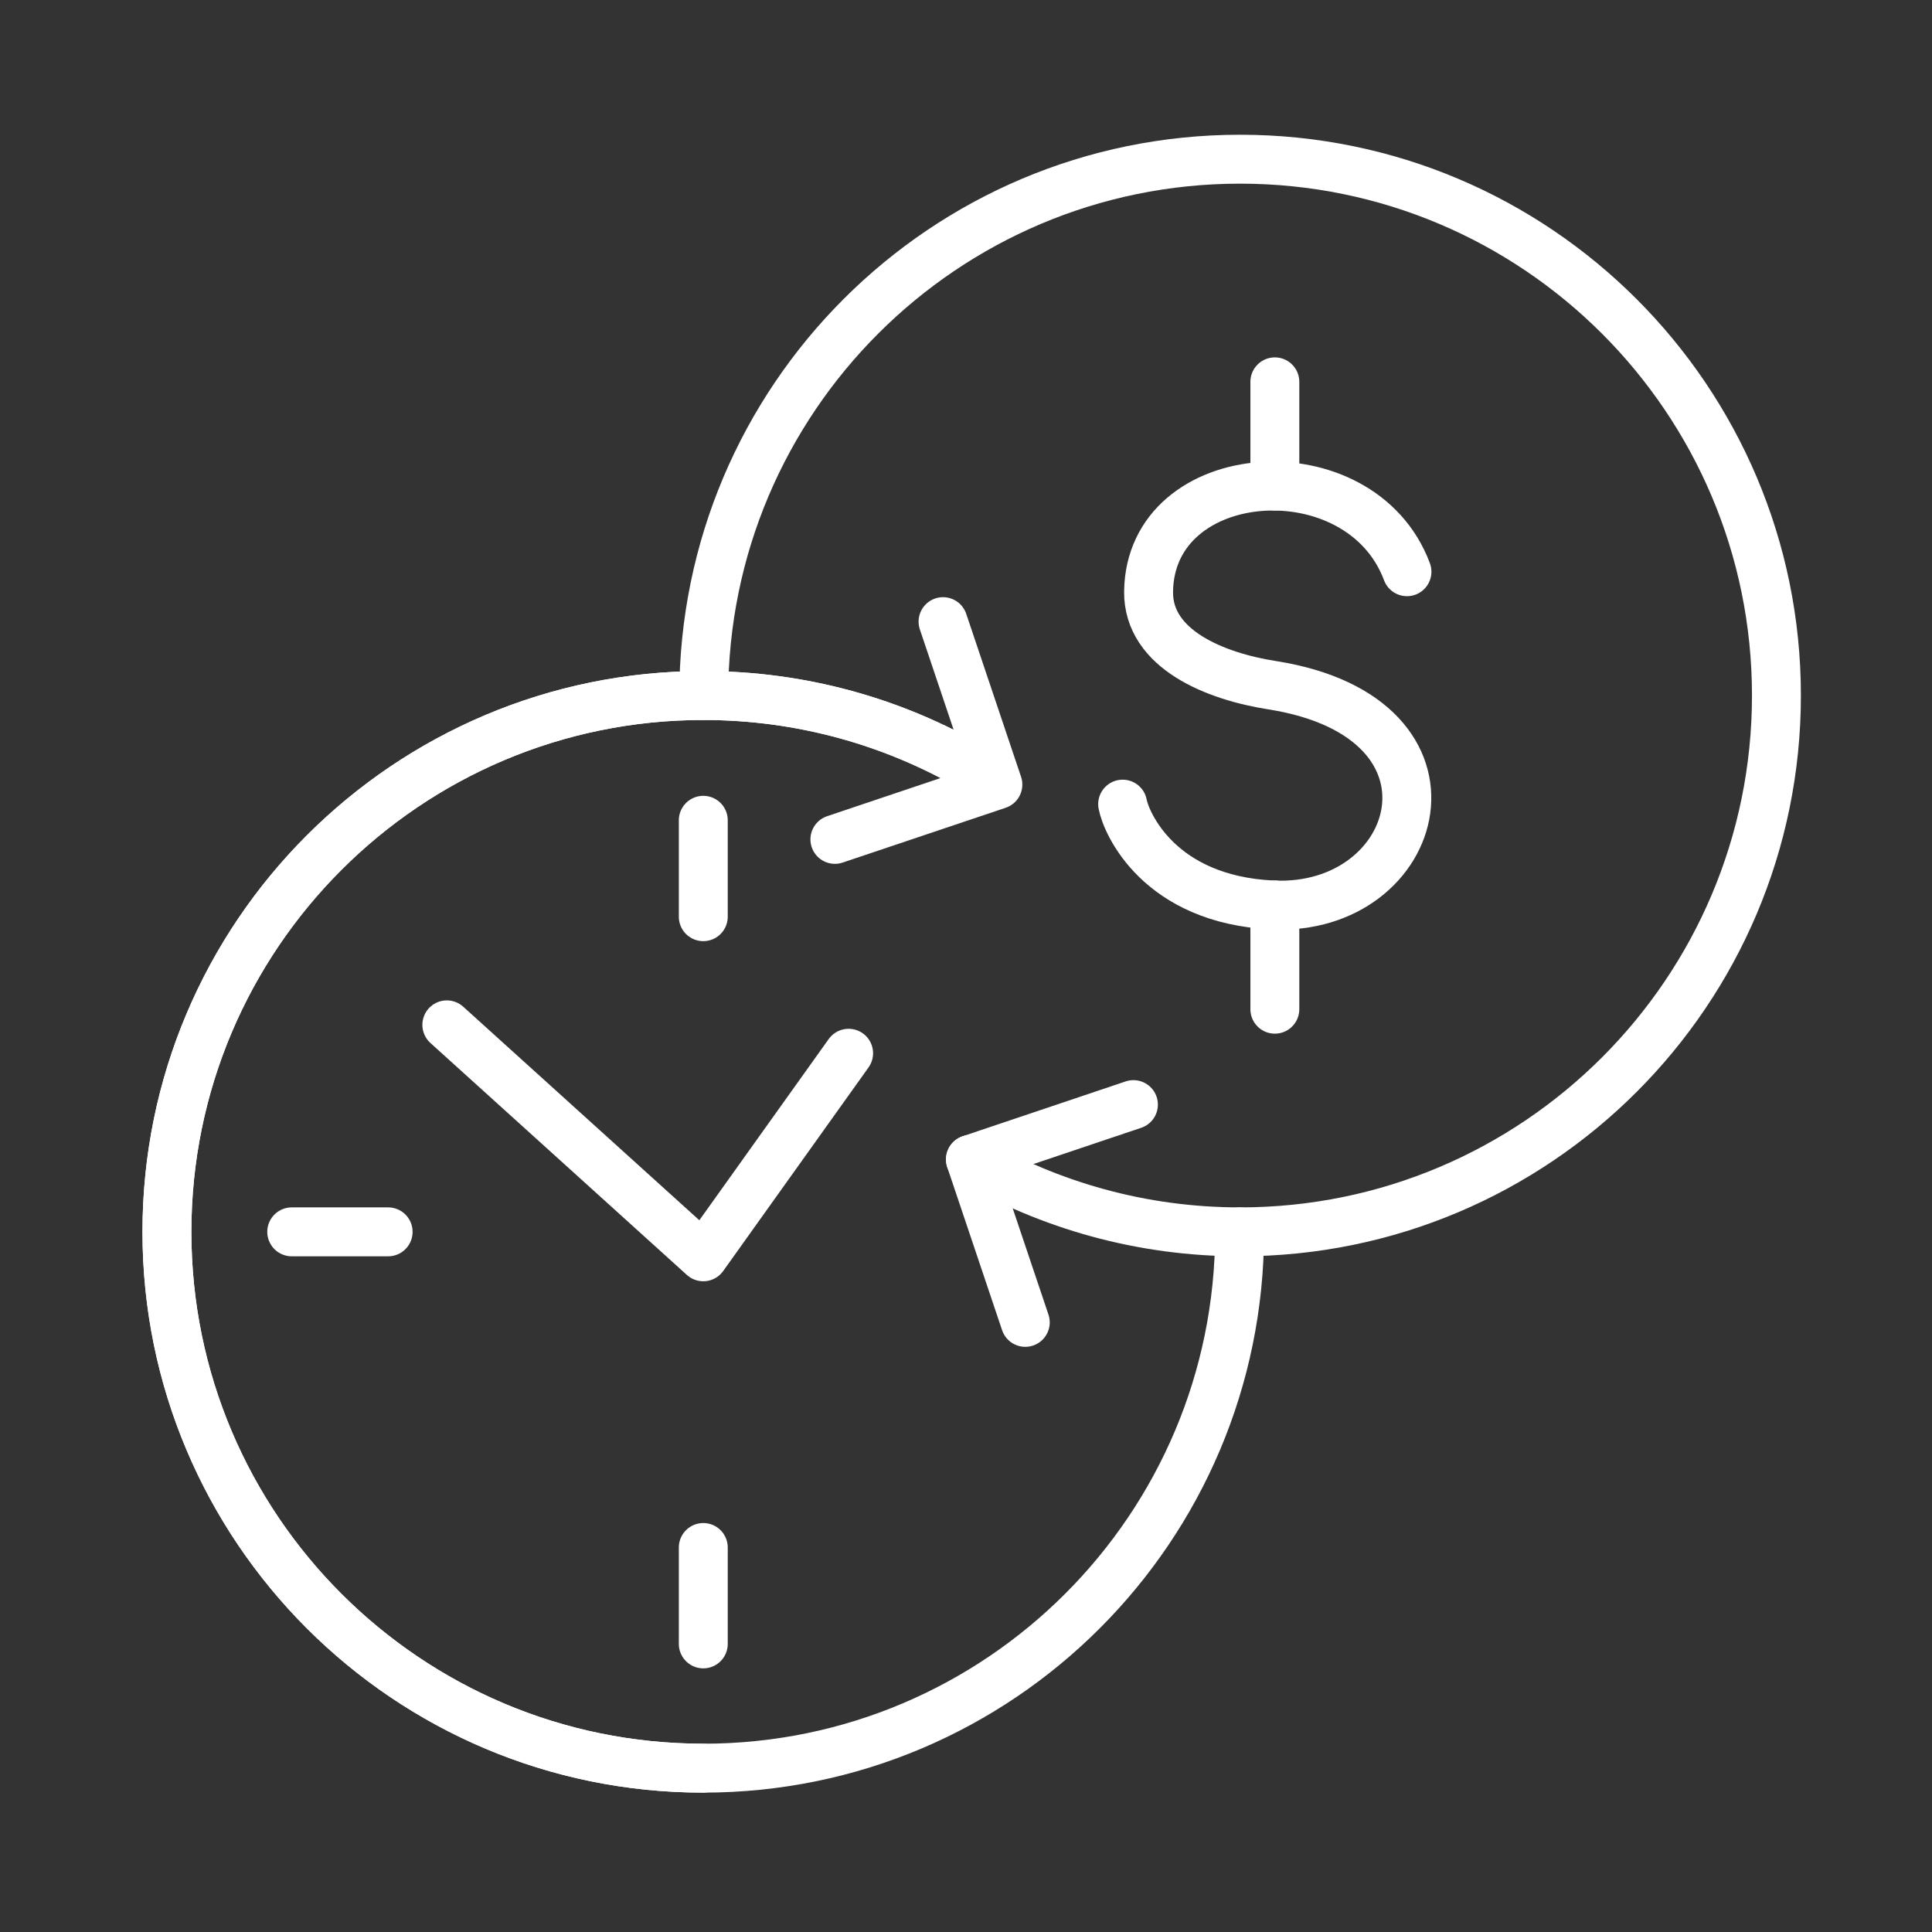 <?xml version="1.0" encoding="UTF-8"?>
<svg xmlns="http://www.w3.org/2000/svg" width="50" height="50" viewBox="0 0 50 50" fill="none">
  <rect x="0" y="0" width="50" height="50" fill="#333333" stroke="none"/>
  <g clip-path="url(#clip0_4034_79677)">
    <path d="M25.179 19.874C23.127 18.684 20.746 18 18.201 18C10.539 18 4.32 24.218 4.32 31.88C4.32 39.542 10.539 45.76 18.201 45.76C25.863 45.76 32.081 39.542 32.081 31.88" stroke="white" stroke-width="1.266" stroke-linecap="round" stroke-linejoin="round"></path>
    <path d="M36.412 14.796C35.209 11.579 29.763 11.959 29.725 15.315C29.712 16.809 31.46 17.506 32.929 17.734C38.274 18.582 36.805 23.61 32.929 23.42C29.991 23.281 29.143 21.293 29.054 20.811" stroke="white" stroke-width="1.266" stroke-linecap="round" stroke-linejoin="round"></path>
    <path d="M32.993 9.882V12.579" stroke="white" stroke-width="1.266" stroke-linecap="round" stroke-linejoin="round"></path>
    <path d="M32.993 23.42V26.118" stroke="white" stroke-width="1.266" stroke-linecap="round" stroke-linejoin="round"></path>
    <path d="M25.115 30.006C27.167 31.196 29.548 31.88 32.093 31.88C39.755 31.88 45.974 25.662 45.974 18C45.974 10.338 39.755 4.12 32.093 4.12C24.431 4.12 18.213 10.338 18.213 18" stroke="white" stroke-width="1.266" stroke-linecap="round" stroke-linejoin="round"></path>
    <path d="M29.333 28.587L25.115 30.006L26.534 34.223" stroke="white" stroke-width="1.266" stroke-linecap="round" stroke-linejoin="round"></path>
    <path d="M25.179 19.874C23.127 18.684 20.746 18 18.201 18C10.539 18 4.32 24.218 4.32 31.88C4.32 39.542 10.539 45.76 18.201 45.76" stroke="white" stroke-width="1.266" stroke-linecap="round" stroke-linejoin="round"></path>
    <path d="M21.607 21.723L25.825 20.305L24.406 16.088" stroke="white" stroke-width="1.266" stroke-linecap="round" stroke-linejoin="round"></path>
    <path d="M7.55 31.88H10.045" stroke="white" stroke-width="1.266" stroke-linecap="round" stroke-linejoin="round"></path>
    <path d="M18.201 23.724V21.229" stroke="white" stroke-width="1.266" stroke-linecap="round" stroke-linejoin="round"></path>
    <path d="M18.201 42.544V40.049" stroke="white" stroke-width="1.266" stroke-linecap="round" stroke-linejoin="round"></path>
    <path d="M11.564 26.523L18.201 32.526L21.962 27.258" stroke="white" stroke-width="1.266" stroke-linecap="round" stroke-linejoin="round"></path>
  </g>
  <defs>
    <clipPath id="clip0_4034_79677">
      <rect width="45.82" height="42.907" fill="white" transform="translate(2.18 3.486)"></rect>
    </clipPath>
  </defs>
</svg>
